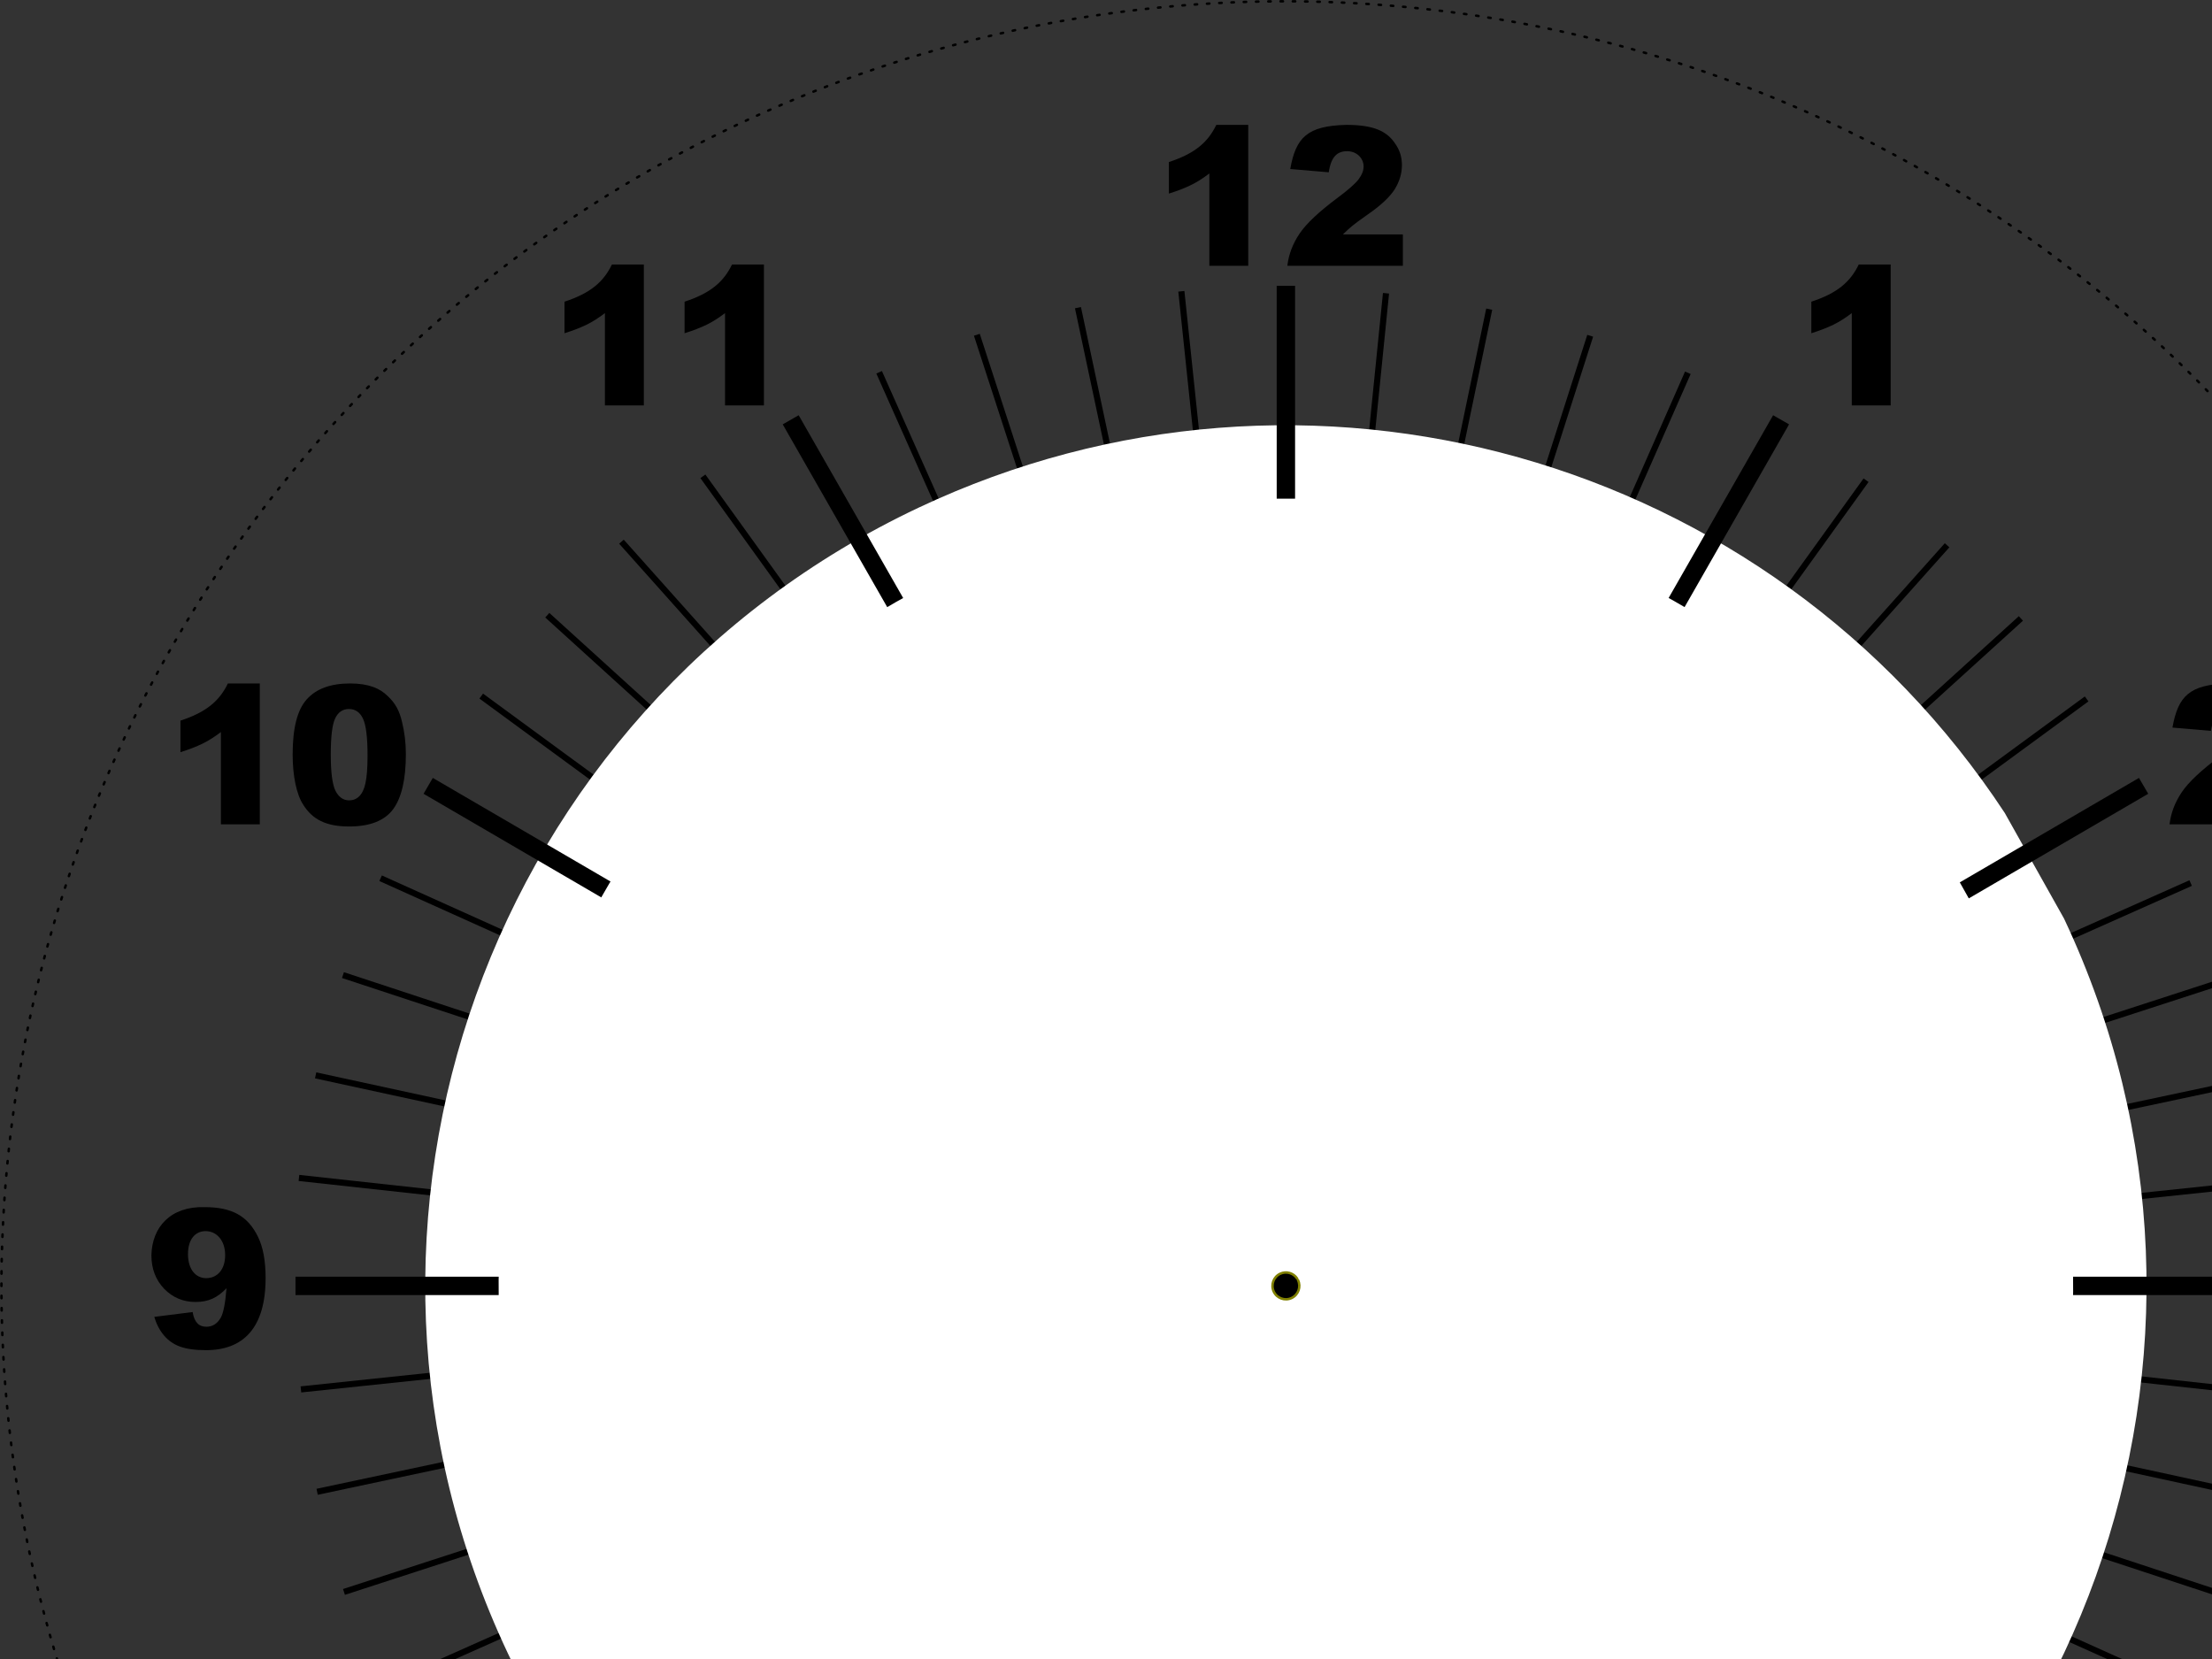 <?xml version="1.0"?><svg width="640" height="480" xmlns="http://www.w3.org/2000/svg">
 <rect width="100%" height="100%" fill="#333333" stroke="none"/>
 <title>Clock face</title>
 <g>
  <title>Layer 1</title>
  <g id="layer1">
   <g id="g4002">
    <g id="g3902">
     <g stroke-width="1.772" stroke-miterlimit="4" id="g3766-9">
      <path fill="none" stroke="#000000" stroke-width="1.772" stroke-miterlimit="4" d="m341.802,84.279l60.491,575.532" id="path3012-5"/>
      <path fill="none" stroke="#000000" stroke-width="1.772" stroke-miterlimit="4" d="m657.029,342.092l-569.963,59.906" id="path3012-7-5"/>
      <path fill="none" stroke="#000000" stroke-width="1.772" stroke-miterlimit="4" d="m203.363,137.809l337.368,468.473" id="path3012-9-7"/>
      <path fill="none" stroke="#000000" stroke-width="1.772" stroke-miterlimit="4" d="m488.345,107.856l-232.595,528.378" id="path3012-0-3"/>
      <path fill="none" stroke="#000000" stroke-width="1.772" stroke-miterlimit="4" d="m110.123,254.102l523.848,235.886" id="path3012-96-9"/>
      <path fill="none" stroke="#000000" stroke-width="1.772" stroke-miterlimit="4" d="m603.726,202.222l-463.357,339.646" id="path3012-8-0"/>
     </g>
     <g stroke-width="1.772" stroke-miterlimit="4" id="g3766-9-4">
      <path fill="none" stroke="#000000" stroke-width="1.772" stroke-miterlimit="4" d="m311.888,89.017l120.319,566.056" id="path3012-5-9"/>
      <path fill="none" stroke="#000000" stroke-width="1.772" stroke-miterlimit="4" d="m652.337,312.468l-560.579,119.155" id="path3012-7-5-6"/>
      <path fill="none" stroke="#000000" stroke-width="1.772" stroke-miterlimit="4" d="m179.803,156.724l384.489,430.642" id="path3012-9-7-5"/>
      <path fill="none" stroke="#000000" stroke-width="1.772" stroke-miterlimit="4" d="m460.092,97.147l-176.09,549.796" id="path3012-0-3-4"/>
      <path fill="none" stroke="#000000" stroke-width="1.772" stroke-miterlimit="4" d="m99.23,282.127l545.635,179.837" id="path3012-96-9-6"/>
      <path fill="none" stroke="#000000" stroke-width="1.772" stroke-miterlimit="4" d="m584.705,178.936l-425.316,386.219" id="path3012-8-0-4"/>
     </g>
     <g stroke-width="1.772" stroke-miterlimit="4" id="g3766-9-45">
      <path fill="none" stroke="#000000" stroke-width="1.772" stroke-miterlimit="4" d="m282.633,96.856l178.829,550.378" id="path3012-5-3"/>
      <path fill="none" stroke="#000000" stroke-width="1.772" stroke-miterlimit="4" d="m644.574,283.496l-545.053,177.099" id="path3012-7-5-8"/>
      <path fill="none" stroke="#000000" stroke-width="1.772" stroke-miterlimit="4" d="m158.349,177.999l427.397,388.092" id="path3012-9-7-1"/>
      <path fill="none" stroke="#000000" stroke-width="1.772" stroke-miterlimit="4" d="m430.875,89.45l-117.656,565.191" id="path3012-0-3-1"/>
      <path fill="none" stroke="#000000" stroke-width="1.772" stroke-miterlimit="4" d="m91.325,311.137l561.444,121.817" id="path3012-96-9-3"/>
      <path fill="none" stroke="#000000" stroke-width="1.772" stroke-miterlimit="4" d="m563.355,157.765l-382.615,428.561" id="path3012-8-0-1"/>
     </g>
     <g stroke-width="1.772" stroke-miterlimit="4" id="g3766-9-7">
      <path fill="none" stroke="#000000" stroke-width="1.772" stroke-miterlimit="4" d="m254.358,107.71l235.379,528.671" id="path3012-5-6"/>
      <path fill="none" stroke="#000000" stroke-width="1.772" stroke-miterlimit="4" d="m633.825,255.494l-523.555,233.102" id="path3012-7-5-3"/>
      <path fill="none" stroke="#000000" stroke-width="1.772" stroke-miterlimit="4" d="m139.236,201.4l465.622,341.291" id="path3012-9-7-9"/>
      <path fill="none" stroke="#000000" stroke-width="1.772" stroke-miterlimit="4" d="m401.014,84.849l-57.933,574.393" id="path3012-0-3-10"/>
      <path fill="none" stroke="#000000" stroke-width="1.772" stroke-miterlimit="4" d="m86.496,340.814l571.102,62.463" id="path3012-96-9-4"/>
      <path fill="none" stroke="#000000" stroke-width="1.772" stroke-miterlimit="4" d="m539.909,138.941l-335.723,466.207" id="path3012-8-0-11"/>
     </g>
    </g>
    <path fill="#ffffff" id="path2985-1-8" d="m597.184,265.764c58.687,124.347 5.464,272.728 -118.876,331.418c-124.34,58.69 -272.712,5.464 -331.398,-118.883c-58.687,-124.347 -5.464,-272.728 118.876,-331.418c112.126,-52.925 246.104,-15.27 314.246,88.319"/>
    <path fill="none" stroke="#000000" stroke-width="0.71" stroke-linecap="round" stroke-linejoin="round" stroke-miterlimit="4" stroke-dasharray="0.71, 2.84" stroke-dashoffset="0" id="path2985" d="m708.042,213.431c87.584,185.576 8.155,407.02 -177.41,494.609c-185.564,87.589 -406.995,8.155 -494.579,-177.421c-87.584,-185.576 -8.155,-407.02 177.41,-494.609c185.505,-87.561 406.867,-8.208 494.507,177.269"/>
    <g id="g3766">
     <path fill="none" stroke="#000000" stroke-width="5.315" stroke-miterlimit="4" id="path3012" d="m372.047,82.694l0,578.702"/>
     <path fill="none" stroke="#000000" stroke-width="5.315" stroke-miterlimit="4" id="path3012-7" d="m658.599,372.045l-573.103,0"/>
     <path fill="none" stroke="#000000" stroke-width="5.315" stroke-miterlimit="4" id="path3012-9" d="m228.772,121.46l286.551,501.171"/>
     <path fill="none" stroke="#000000" stroke-width="5.315" stroke-miterlimit="4" id="path3012-0" d="m515.323,121.46l-286.551,501.171"/>
     <path fill="none" stroke="#000000" stroke-width="5.315" stroke-miterlimit="4" id="path3012-96" d="m123.886,227.37l496.322,289.351"/>
     <path fill="none" stroke="#000000" stroke-width="5.315" stroke-miterlimit="4" id="path3012-8" d="m620.208,227.37l-496.322,289.351"/>
    </g>
    <path fill="#ffffff" id="path2985-1" d="m577.991,274.825c53.683,113.746 4.998,249.478 -108.741,303.164c-113.74,53.687 -249.463,4.999 -303.146,-108.748c-53.683,-113.746 -4.998,-249.478 108.741,-303.164c102.567,-48.413 225.123,-13.968 287.456,80.79"/>
    <path fill="#000000" stroke="#808000" stroke-width="0.709" stroke-linecap="round" stroke-linejoin="round" stroke-miterlimit="4" stroke-dashoffset="0" id="path2985-4" d="m375.559,370.389c0.915,1.94 0.085,4.254 -1.854,5.169c-1.939,0.915 -4.254,0.085 -5.169,-1.854c-0.915,-1.94 -0.085,-4.254 1.854,-5.169c1.749,-0.826 3.839,-0.238 4.902,1.378"/>
    <g fill="#000000" id="text3950">
     <path id="path3064" d="m349.9,76.898l11.256,0l0,-40.768l-9.24,0c-2.408,4.984 -6.16,8.288 -13.72,10.752l0,9.128c2.52,-0.784 4.648,-1.624 6.384,-2.464c1.736,-0.84 3.472,-1.96 5.32,-3.36l0,26.712"/>
     <path id="path3066" d="m372.466,76.898l33.432,0l0,-9.072l-17.36,0c1.008,-1.008 1.904,-1.792 2.632,-2.408c0.728,-0.616 2.24,-1.736 4.48,-3.304c3.808,-2.632 6.44,-5.096 7.84,-7.28c1.4,-2.24 2.128,-4.592 2.128,-7.056c0,-2.296 -0.616,-4.312 -1.904,-6.16c-2.464,-3.752 -6.384,-5.488 -14.224,-5.488c-11.256,0.28 -14.56,3.64 -16.184,12.768l11.144,0.952c0.672,-4.536 2.464,-6.104 5.32,-6.104c2.744,0 4.76,2.016 4.76,4.424c0,1.176 -0.448,2.352 -1.4,3.64c-0.896,1.232 -2.968,3.08 -6.216,5.488c-5.32,3.976 -8.96,7.392 -10.92,10.304c-1.96,2.912 -3.136,5.992 -3.528,9.296"/>
    </g>
    <g fill="#000000" id="text3954">
     <path id="path3073" d="m535.774,117.301l11.256,0l0,-40.768l-9.24,0c-2.408,4.984 -6.16,8.288 -13.72,10.752l0,9.128c2.52,-0.784 4.648,-1.624 6.384,-2.464c1.736,-0.84 3.472,-1.96 5.32,-3.36l0,26.712"/>
    </g>
    <g fill="#000000" id="text3958">
     <path id="path3076" d="m627.716,238.513l33.432,0l0,-9.072l-17.36,0c1.008,-1.008 1.904,-1.792 2.632,-2.408c0.728,-0.616 2.24,-1.736 4.48,-3.304c3.808,-2.632 6.44,-5.096 7.84,-7.28c1.4,-2.24 2.128,-4.592 2.128,-7.056c0,-2.296 -0.616,-4.312 -1.904,-6.16c-2.464,-3.752 -6.384,-5.488 -14.224,-5.488c-11.256,0.28 -14.56,3.64 -16.184,12.768l11.144,0.952c0.672,-4.536 2.464,-6.104 5.32,-6.104c2.744,0 4.76,2.016 4.76,4.424c0,1.176 -0.448,2.352 -1.4,3.64c-0.896,1.232 -2.968,3.08 -6.216,5.488c-5.32,3.976 -8.96,7.392 -10.92,10.304c-1.96,2.912 -3.136,5.992 -3.528,9.296"/>
    </g>
    <g fill="#000000" id="text3962">
     <path id="path3079" d="m676.882,361.524c0.616,-3.976 2.24,-5.32 4.872,-5.32c2.52,0 4.088,1.568 4.088,3.976c0,2.52 -2.184,4.704 -5.096,4.704c-0.392,0 -0.84,-0.056 -1.456,-0.112l-0.56,7.952c1.512,-0.448 2.744,-0.672 3.584,-0.672c3.304,0 5.32,2.128 5.32,5.88c0,3.64 -2.24,5.992 -5.208,5.992c-2.856,0 -4.648,-1.456 -5.544,-5.936l-11.144,1.456c2.576,7.448 6.104,11.144 16.968,11.2c3.752,0 6.72,-0.56 9.016,-1.68c4.648,-2.296 7.112,-7 7.112,-11.648c0,-3.752 -1.512,-6.44 -4.2,-8.064c-0.84,-0.504 -2.016,-0.952 -3.528,-1.344c3.808,-2.072 5.712,-4.928 5.712,-8.344c0,-2.968 -1.176,-5.432 -3.528,-7.392c-2.296,-1.96 -6.104,-2.912 -11.312,-2.912c-9.128,0 -13.888,3.696 -15.624,10.416l10.528,1.848"/>
    </g>
    <g fill="#000000" id="text3966">
     <path id="path3082" d="m639.05,550.2l9.688,0l0,-7.504l5.04,0l0,-8.624l-5.04,0l0,-24.64l-9.688,0l-20.272,24.136l0,9.128l20.272,0l0,7.504m0,-16.128l-10.752,0l10.752,-12.6l0,12.6"/>
    </g>
    <g fill="#000000" id="text3970">
     <path id="path3085" d="m520.538,624.101l-3.528,21.56l9.464,1.344c0.896,-0.952 1.736,-1.68 2.464,-2.072c1.008,-0.504 2.072,-0.784 3.136,-0.784c3.36,0 5.6,2.184 5.6,6.944c0,4.648 -2.24,7 -5.376,7c-2.744,0 -4.984,-1.904 -5.488,-5.544l-11.256,1.232c1.064,3.808 2.576,6.104 5.208,8.12c2.688,1.96 6.328,2.912 11.648,2.912c3.696,0 6.72,-0.616 9.072,-1.848c4.704,-2.464 7.392,-7.728 7.392,-12.88c0,-3.696 -1.232,-6.776 -3.752,-9.184c-2.52,-2.408 -5.768,-3.64 -9.744,-3.64c-2.408,0 -4.816,0.616 -7.28,1.736l0.952,-5.992l17.92,0l0,-8.904l-26.432,0"/>
    </g>
    <g fill="#000000" id="text3974">
     <path id="path3088" d="m387.727,677.849c-2.24,-6.328 -5.6,-9.632 -14.952,-9.688c-10.808,0 -17.248,6.44 -17.248,20.944c0,4.928 0.728,8.904 2.184,11.928c2.912,5.992 7.448,8.512 15.456,8.512c9.8,0.28 15.288,-5.712 15.4,-13.832c0,-3.92 -1.232,-7.168 -3.696,-9.688c-2.464,-2.576 -5.488,-3.864 -9.072,-3.864c-3.752,0 -6.328,1.288 -8.96,3.976c0.336,-4.312 0.84,-7.112 1.568,-8.4c1.008,-1.848 2.408,-2.744 4.256,-2.744c2.016,0 3.36,1.12 3.976,4.256l11.088,-1.4m-20.552,17.864c0,-4.256 2.408,-6.608 5.488,-6.608c3.08,0 5.32,2.408 5.32,6.944c0,4.424 -2.184,6.608 -5.096,6.608c-3.192,0 -5.712,-2.632 -5.712,-6.944"/>
    </g>
    <g fill="#000000" id="text3978">
     <path id="path3091" d="m198.272,664.197l11.088,0c0.392,-4.704 1.064,-8.792 2.128,-12.208c1.344,-4.424 3.192,-8.456 5.488,-12.096c1.848,-2.968 4.2,-5.712 7.056,-8.288l0,-7.504l-32.536,0l0,9.408l19.824,0c-4.088,5.04 -7.056,9.8 -8.96,14.224c-1.848,4.424 -3.248,9.912 -4.088,16.464"/>
    </g>
    <g fill="#000000" id="text3982">
     <path id="path3094" d="m91.267,528.64c-4.536,1.792 -6.72,5.096 -6.72,9.8c0,2.408 0.56,4.536 1.736,6.496c2.408,3.864 6.384,5.88 14.84,5.88c4.536,0 8.736,-0.84 11.424,-2.688c2.688,-1.96 4.76,-5.656 4.76,-9.632c0,-4.2 -2.128,-7.784 -6.44,-9.856c1.624,-1.064 2.856,-2.184 3.584,-3.36c1.064,-1.568 1.568,-3.248 1.568,-5.096c0,-3.08 -1.288,-5.656 -3.864,-7.672c-2.576,-2.072 -6.552,-3.08 -11.872,-3.08c-4.088,0 -7.336,0.84 -9.8,2.464c-3.136,2.128 -4.704,4.872 -4.704,8.232c0,2.072 0.56,3.864 1.624,5.432c0.84,1.12 2.128,2.128 3.864,3.08m4.984,-7.84c0,-2.744 1.848,-4.592 4.592,-4.592c2.632,0 4.536,1.848 4.536,4.704c0,2.632 -1.848,4.48 -4.368,4.48c-2.912,0 -4.76,-1.848 -4.76,-4.592m-0.616,17.248c0,-3.752 2.352,-6.104 5.208,-6.104c2.744,0 5.264,2.52 5.264,6.048c0,3.528 -2.464,6.048 -5.152,6.048c-2.744,0 -5.32,-2.464 -5.32,-5.992"/>
    </g>
    <g fill="#000000" id="text3986">
     <path id="path3097" d="m44.647,381.012c0.616,2.128 1.568,3.92 2.8,5.376c2.464,2.856 5.712,4.256 12.152,4.256c10.752,0 17.248,-6.384 17.248,-20.888c0,-4.928 -0.728,-8.904 -2.184,-11.872c-2.912,-5.992 -7.448,-8.624 -15.456,-8.624c-9.856,-0.28 -15.232,5.768 -15.4,13.944c0,3.864 1.232,7.112 3.696,9.688c2.464,2.52 5.488,3.808 9.072,3.808c3.752,0 6.328,-1.232 8.96,-3.976c-0.336,4.312 -0.896,7.112 -1.624,8.456c-1.008,1.792 -2.408,2.688 -4.2,2.688c-2.016,0 -3.472,-1.12 -3.976,-4.256l-11.088,1.4m20.496,-17.864c0,4.256 -2.352,6.664 -5.488,6.664c-2.968,0 -5.264,-2.464 -5.264,-6.944c0,-4.424 2.184,-6.664 5.096,-6.664c3.136,0 5.656,2.632 5.656,6.944"/>
    </g>
    <g fill="#000000" id="text3990">
     <path id="path3100" d="m63.915,238.513l11.256,0l0,-40.768l-9.24,0c-2.408,4.984 -6.16,8.288 -13.72,10.752l0,9.128c2.52,-0.784 4.648,-1.624 6.384,-2.464c1.736,-0.84 3.472,-1.96 5.32,-3.36l0,26.712"/>
     <path id="path3102" d="m84.671,218.297c0,6.216 1.12,11.592 3.08,14.56c2.632,4.2 6.552,6.272 13.272,6.272c5.992,0 10.248,-1.68 12.712,-4.984c2.464,-3.36 3.696,-8.68 3.696,-15.96c0,-3.248 -0.392,-6.384 -1.12,-9.352c-0.728,-3.136 -1.904,-5.376 -4.144,-7.448c-2.184,-2.184 -5.432,-3.64 -10.864,-3.64c-5.6,0 -9.8,1.512 -12.544,4.592c-2.744,3.024 -4.088,8.344 -4.088,15.96m11.032,0.056c0,-5.096 0.392,-8.568 1.232,-10.416c0.84,-1.848 2.184,-2.8 4.032,-2.8c1.792,0 3.136,0.896 4.032,2.744c0.896,1.848 1.344,5.432 1.344,10.752c0,3.64 -0.224,6.272 -0.616,8.008c-0.728,3.416 -2.464,4.928 -4.704,4.928c-1.736,0 -3.024,-0.952 -3.976,-2.8c-0.896,-1.848 -1.344,-5.32 -1.344,-10.416"/>
    </g>
    <g fill="#000000" id="text3994">
     <path id="path3105" d="m175.025,117.301l11.256,0l0,-40.768l-9.24,0c-2.408,4.984 -6.16,8.288 -13.72,10.752l0,9.128c2.52,-0.784 4.648,-1.624 6.384,-2.464c1.736,-0.84 3.472,-1.96 5.32,-3.36l0,26.712"/>
     <path id="path3107" d="m209.772,117.301l11.256,0l0,-40.768l-9.24,0c-2.408,4.984 -6.16,8.288 -13.72,10.752l0,9.128c2.52,-0.784 4.648,-1.624 6.384,-2.464c1.736,-0.84 3.472,-1.96 5.32,-3.36l0,26.712"/>
    </g>
   </g>
  </g>
 </g>
</svg>